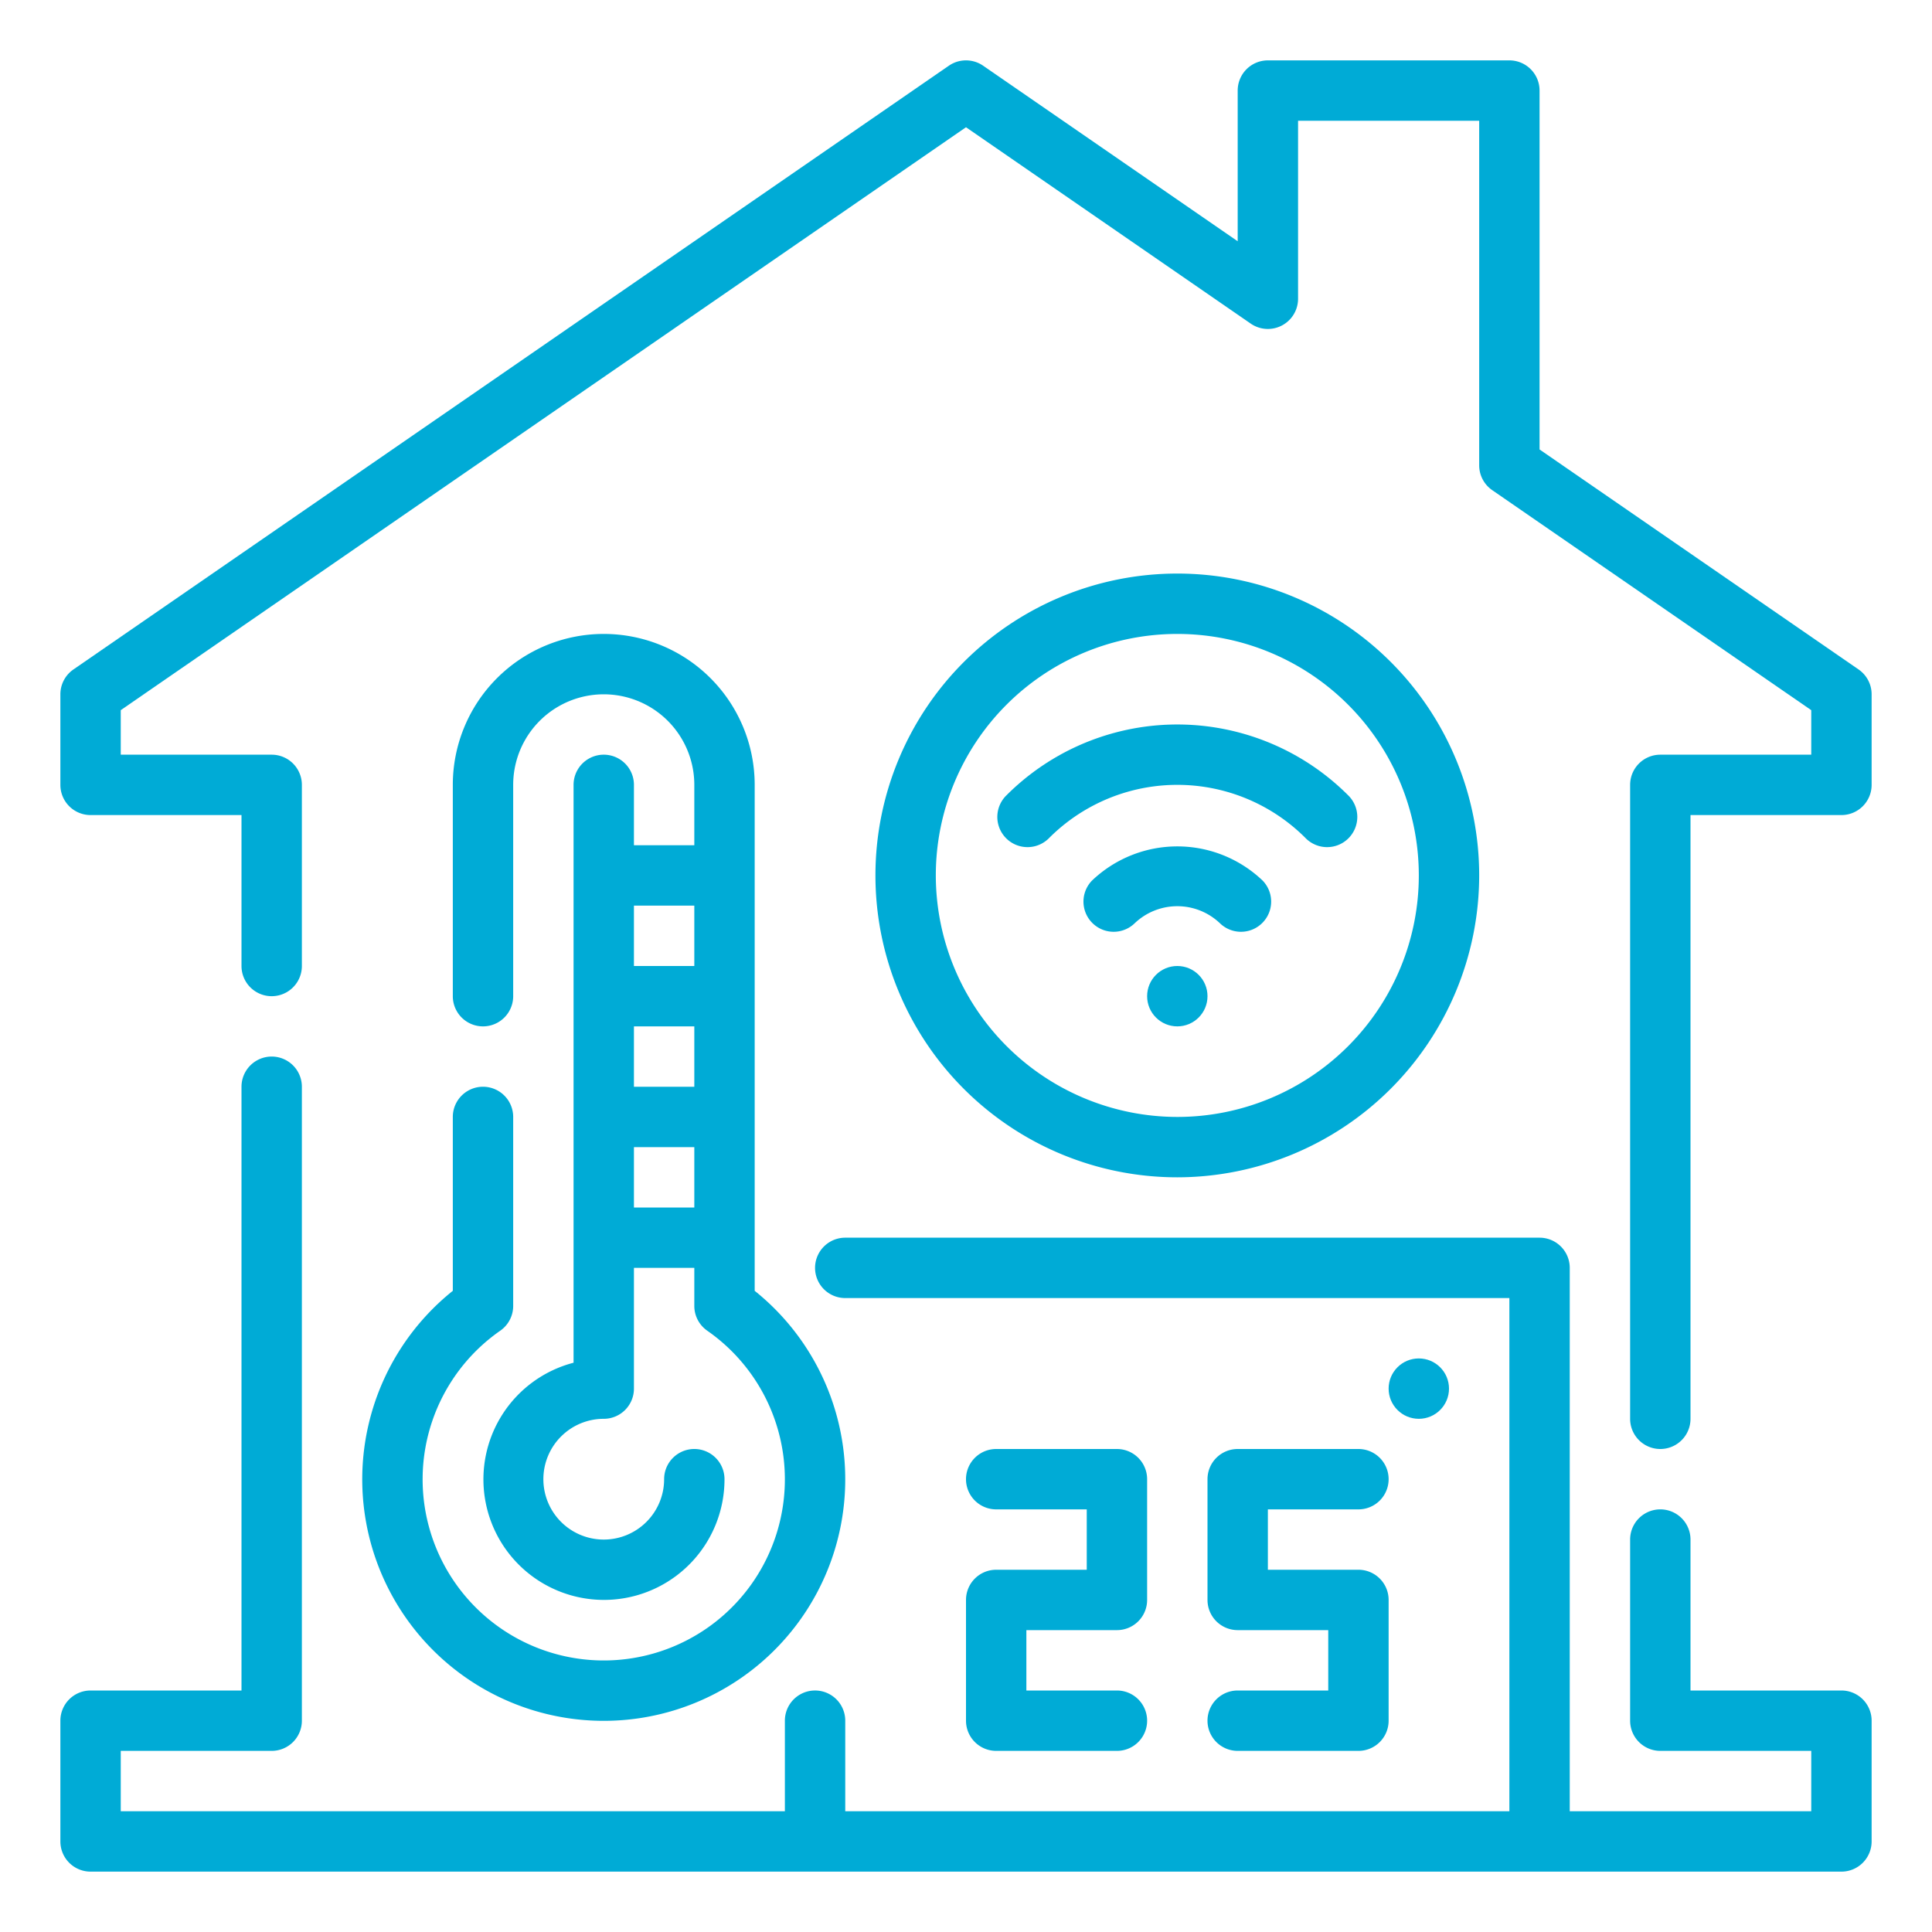 <?xml version="1.0" encoding="UTF-8"?> <svg xmlns="http://www.w3.org/2000/svg" xmlns:xlink="http://www.w3.org/1999/xlink" xmlns:svgjs="http://svgjs.com/svgjs" width="512" height="512" x="0" y="0" viewBox="0 0 64 64" style="enable-background:new 0 0 512 512" xml:space="preserve" class=""> <g> <g xmlns="http://www.w3.org/2000/svg" id="Outline"> <g> <path d="M16.573,44.08A1,1,0,0,0,17,43.26V37a1,1,0,0,0-2,0v5.76a8,8,0,1,0,10,0V26a5,5,0,0,0-10,0v7a1,1,0,0,0,2,0V26a3,3,0,0,1,6,0v2H21V26a1,1,0,0,0-2,0V45.142A3.993,3.993,0,1,0,24,49a1,1,0,0,0-2,0,2,2,0,1,1-2-2,1,1,0,0,0,1-1V42h2v1.26a1,1,0,0,0,.427.82,6,6,0,1,1-6.854,0ZM21,34h2v2H21Zm2-4v2H21V30ZM21,40V38h2v2Z" fill="#00abd6" data-original="#000000" style=""></path> <path d="M33,52a1,1,0,0,0-1,1v4a1,1,0,0,0,1,1h4a1,1,0,0,0,0-2H34V54h3a1,1,0,0,0,1-1V49a1,1,0,0,0-1-1H33a1,1,0,0,0,0,2h3v2Z" fill="#00abd6" data-original="#000000" style=""></path> <path d="M41,56a1,1,0,0,0,0,2h4a1,1,0,0,0,1-1V53a1,1,0,0,0-1-1H42V50h3a1,1,0,0,0,0-2H41a1,1,0,0,0-1,1v4a1,1,0,0,0,1,1h3v2Z" fill="#00abd6" data-original="#000000" style=""></path> <circle cx="47" cy="46" r="1" fill="#00abd6" data-original="#000000" style=""></circle> <path d="M49,29A10,10,0,1,0,39,39,10.011,10.011,0,0,0,49,29ZM31,29a8,8,0,1,1,8,8A8.009,8.009,0,0,1,31,29Z" fill="#00abd6" data-original="#000000" style=""></path> <path d="M40.414,30.586a1,1,0,0,0,1.414-1.414,4.093,4.093,0,0,0-5.656,0,1,1,0,0,0,1.414,1.414A2.047,2.047,0,0,1,40.414,30.586Z" fill="#00abd6" data-original="#000000" style=""></path> <path d="M43.243,27.757a1,1,0,1,0,1.414-1.414,8,8,0,0,0-11.314,0,1,1,0,1,0,1.414,1.414,6,6,0,0,1,8.486,0Z" fill="#00abd6" data-original="#000000" style=""></path> <circle cx="39" cy="33" r="1" fill="#00abd6" data-original="#000000" style=""></circle> <path d="M61.568,22.177,51,14.889V3a1,1,0,0,0-1-1H42a1,1,0,0,0-1,1V7.992L32.568,2.177a1,1,0,0,0-1.136,0l-29,20A1,1,0,0,0,2,23v3a1,1,0,0,0,1,1H8v5a1,1,0,0,0,2,0V26a1,1,0,0,0-1-1H4V23.525L32,4.215l9.432,6.505A1,1,0,0,0,43,9.9V4h6V15.414a1,1,0,0,0,.432.823L60,23.525V25H55a1,1,0,0,0-1,1V47a1,1,0,0,0,2,0V27h5a1,1,0,0,0,1-1V23A1,1,0,0,0,61.568,22.177Z" fill="#00abd6" data-original="#000000" style=""></path> <path d="M61,56H56V51a1,1,0,0,0-2,0v6a1,1,0,0,0,1,1h5v2H52V42a1,1,0,0,0-1-1H28a1,1,0,0,0,0,2H50V60H28V57a1,1,0,0,0-2,0v3H4V58H9a1,1,0,0,0,1-1V36a1,1,0,0,0-2,0V56H3a1,1,0,0,0-1,1v4a1,1,0,0,0,1,1H61a1,1,0,0,0,1-1V57A1,1,0,0,0,61,56Z" fill="#00abd6" data-original="#000000" style=""></path> </g> </g> </g> </svg> 